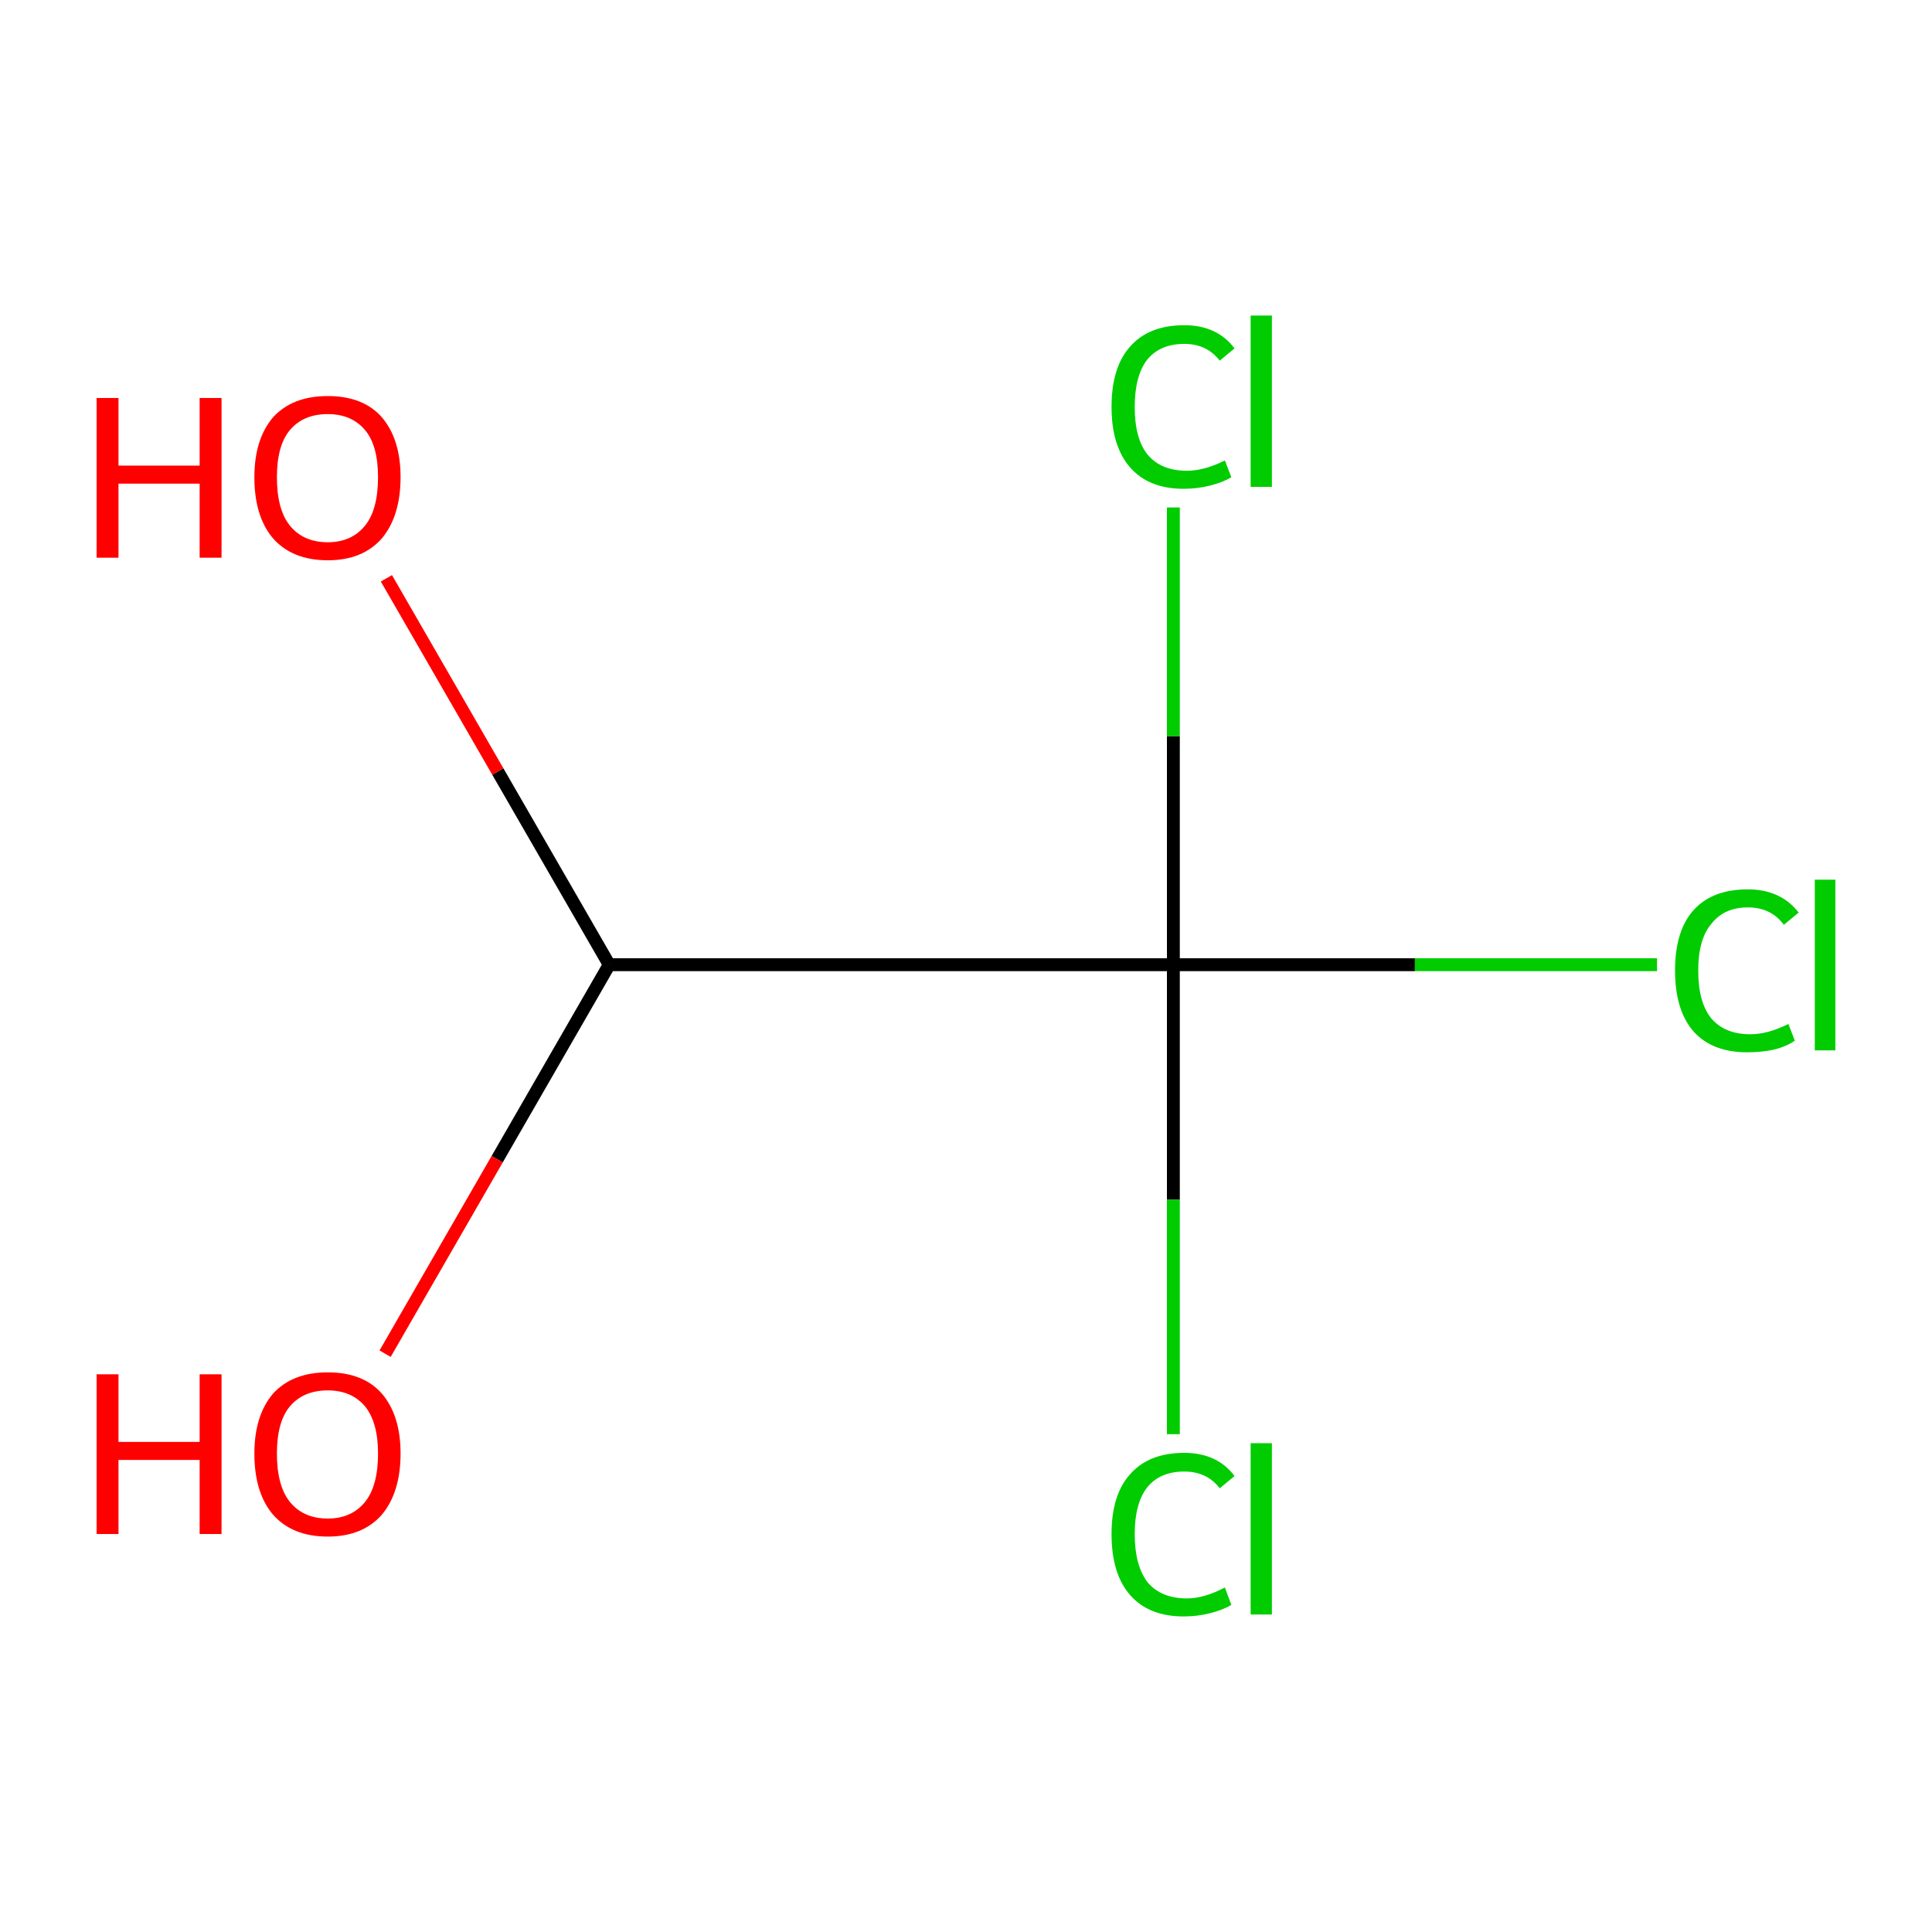 <?xml version='1.0' encoding='iso-8859-1'?>
<svg version='1.1' baseProfile='full'
              xmlns='http://www.w3.org/2000/svg'
                      xmlns:rdkit='http://www.rdkit.org/xml'
                      xmlns:xlink='http://www.w3.org/1999/xlink'
                  xml:space='preserve'
width='300px' height='300px' viewBox='0 0 300 300'>
<!-- END OF HEADER -->
<rect style='opacity:1.0;fill:#FFFFFF;stroke:none' width='300.0' height='300.0' x='0.0' y='0.0'> </rect>
<path class='bond-0 atom-0 atom-1' d='M 257.3,149.8 L 219.7,149.8' style='fill:none;fill-rule:evenodd;stroke:#00CC00;stroke-width:2.0px;stroke-linecap:butt;stroke-linejoin:miter;stroke-opacity:1' />
<path class='bond-0 atom-0 atom-1' d='M 219.7,149.8 L 182.2,149.8' style='fill:none;fill-rule:evenodd;stroke:#000000;stroke-width:2.0px;stroke-linecap:butt;stroke-linejoin:miter;stroke-opacity:1' />
<path class='bond-1 atom-1 atom-2' d='M 182.2,149.8 L 182.2,186.3' style='fill:none;fill-rule:evenodd;stroke:#000000;stroke-width:2.0px;stroke-linecap:butt;stroke-linejoin:miter;stroke-opacity:1' />
<path class='bond-1 atom-1 atom-2' d='M 182.2,186.3 L 182.2,222.7' style='fill:none;fill-rule:evenodd;stroke:#00CC00;stroke-width:2.0px;stroke-linecap:butt;stroke-linejoin:miter;stroke-opacity:1' />
<path class='bond-2 atom-1 atom-3' d='M 182.2,149.8 L 182.2,114.3' style='fill:none;fill-rule:evenodd;stroke:#000000;stroke-width:2.0px;stroke-linecap:butt;stroke-linejoin:miter;stroke-opacity:1' />
<path class='bond-2 atom-1 atom-3' d='M 182.2,114.3 L 182.2,78.8' style='fill:none;fill-rule:evenodd;stroke:#00CC00;stroke-width:2.0px;stroke-linecap:butt;stroke-linejoin:miter;stroke-opacity:1' />
<path class='bond-3 atom-1 atom-4' d='M 182.2,149.8 L 94.6,149.8' style='fill:none;fill-rule:evenodd;stroke:#000000;stroke-width:2.0px;stroke-linecap:butt;stroke-linejoin:miter;stroke-opacity:1' />
<path class='bond-4 atom-4 atom-5' d='M 94.6,149.8 L 77.3,119.8' style='fill:none;fill-rule:evenodd;stroke:#000000;stroke-width:2.0px;stroke-linecap:butt;stroke-linejoin:miter;stroke-opacity:1' />
<path class='bond-4 atom-4 atom-5' d='M 77.3,119.8 L 60.0,89.8' style='fill:none;fill-rule:evenodd;stroke:#FF0000;stroke-width:2.0px;stroke-linecap:butt;stroke-linejoin:miter;stroke-opacity:1' />
<path class='bond-5 atom-4 atom-6' d='M 94.6,149.8 L 77.2,180.0' style='fill:none;fill-rule:evenodd;stroke:#000000;stroke-width:2.0px;stroke-linecap:butt;stroke-linejoin:miter;stroke-opacity:1' />
<path class='bond-5 atom-4 atom-6' d='M 77.2,180.0 L 59.8,210.2' style='fill:none;fill-rule:evenodd;stroke:#FF0000;stroke-width:2.0px;stroke-linecap:butt;stroke-linejoin:miter;stroke-opacity:1' />
<path class='atom-0' d='M 260.1 150.7
Q 260.1 144.5, 263.0 141.3
Q 265.9 138.1, 271.4 138.1
Q 276.5 138.1, 279.3 141.7
L 277.0 143.6
Q 275.0 140.9, 271.4 140.9
Q 267.7 140.9, 265.7 143.5
Q 263.7 145.9, 263.7 150.7
Q 263.7 155.6, 265.7 158.1
Q 267.8 160.6, 271.8 160.6
Q 274.5 160.6, 277.7 159.0
L 278.7 161.6
Q 277.4 162.5, 275.4 163.0
Q 273.5 163.4, 271.3 163.4
Q 265.9 163.4, 263.0 160.2
Q 260.1 156.9, 260.1 150.7
' fill='#00CC00'/>
<path class='atom-0' d='M 281.8 136.6
L 285.0 136.6
L 285.0 163.1
L 281.8 163.1
L 281.8 136.6
' fill='#00CC00'/>
<path class='atom-2' d='M 172.6 238.2
Q 172.6 232.1, 175.5 228.9
Q 178.4 225.6, 183.9 225.6
Q 189.0 225.6, 191.7 229.2
L 189.4 231.1
Q 187.4 228.5, 183.9 228.5
Q 180.1 228.5, 178.1 231.0
Q 176.2 233.5, 176.2 238.2
Q 176.2 243.1, 178.2 245.7
Q 180.3 248.2, 184.3 248.2
Q 187.0 248.2, 190.2 246.5
L 191.2 249.2
Q 189.9 250.0, 187.9 250.5
Q 185.9 251.0, 183.8 251.0
Q 178.4 251.0, 175.5 247.7
Q 172.6 244.4, 172.6 238.2
' fill='#00CC00'/>
<path class='atom-2' d='M 194.2 224.1
L 197.5 224.1
L 197.5 250.7
L 194.2 250.7
L 194.2 224.1
' fill='#00CC00'/>
<path class='atom-3' d='M 172.6 63.2
Q 172.6 57.0, 175.5 53.8
Q 178.4 50.5, 183.9 50.5
Q 189.0 50.5, 191.7 54.1
L 189.4 56.0
Q 187.4 53.4, 183.9 53.4
Q 180.1 53.4, 178.1 55.9
Q 176.2 58.4, 176.2 63.2
Q 176.2 68.1, 178.2 70.6
Q 180.3 73.1, 184.3 73.1
Q 187.0 73.1, 190.2 71.5
L 191.2 74.1
Q 189.9 74.9, 187.9 75.4
Q 185.9 75.9, 183.8 75.9
Q 178.4 75.9, 175.5 72.6
Q 172.6 69.3, 172.6 63.2
' fill='#00CC00'/>
<path class='atom-3' d='M 194.2 49.0
L 197.5 49.0
L 197.5 75.6
L 194.2 75.6
L 194.2 49.0
' fill='#00CC00'/>
<path class='atom-5' d='M 15.0 61.8
L 18.4 61.8
L 18.4 72.3
L 31.0 72.3
L 31.0 61.8
L 34.4 61.8
L 34.4 86.6
L 31.0 86.6
L 31.0 75.1
L 18.4 75.1
L 18.4 86.6
L 15.0 86.6
L 15.0 61.8
' fill='#FF0000'/>
<path class='atom-5' d='M 39.5 74.1
Q 39.5 68.2, 42.4 64.8
Q 45.4 61.5, 50.9 61.5
Q 56.4 61.5, 59.3 64.8
Q 62.2 68.2, 62.2 74.1
Q 62.2 80.1, 59.3 83.6
Q 56.3 87.0, 50.9 87.0
Q 45.4 87.0, 42.4 83.6
Q 39.5 80.2, 39.5 74.1
M 50.9 84.2
Q 54.6 84.2, 56.7 81.6
Q 58.7 79.1, 58.7 74.1
Q 58.7 69.2, 56.7 66.8
Q 54.6 64.3, 50.9 64.3
Q 47.1 64.3, 45.0 66.8
Q 43.0 69.2, 43.0 74.1
Q 43.0 79.1, 45.0 81.6
Q 47.1 84.2, 50.9 84.2
' fill='#FF0000'/>
<path class='atom-6' d='M 15.0 213.4
L 18.4 213.4
L 18.4 223.9
L 31.0 223.9
L 31.0 213.4
L 34.4 213.4
L 34.4 238.2
L 31.0 238.2
L 31.0 226.7
L 18.4 226.7
L 18.4 238.2
L 15.0 238.2
L 15.0 213.4
' fill='#FF0000'/>
<path class='atom-6' d='M 39.5 225.7
Q 39.5 219.8, 42.4 216.4
Q 45.4 213.1, 50.9 213.1
Q 56.4 213.1, 59.3 216.4
Q 62.2 219.8, 62.2 225.7
Q 62.2 231.7, 59.3 235.2
Q 56.3 238.6, 50.9 238.6
Q 45.4 238.6, 42.4 235.2
Q 39.5 231.8, 39.5 225.7
M 50.9 235.8
Q 54.6 235.8, 56.7 233.2
Q 58.7 230.7, 58.7 225.7
Q 58.7 220.9, 56.7 218.4
Q 54.6 215.9, 50.9 215.9
Q 47.1 215.9, 45.0 218.4
Q 43.0 220.8, 43.0 225.7
Q 43.0 230.7, 45.0 233.2
Q 47.1 235.8, 50.9 235.8
' fill='#FF0000'/>
</svg>
